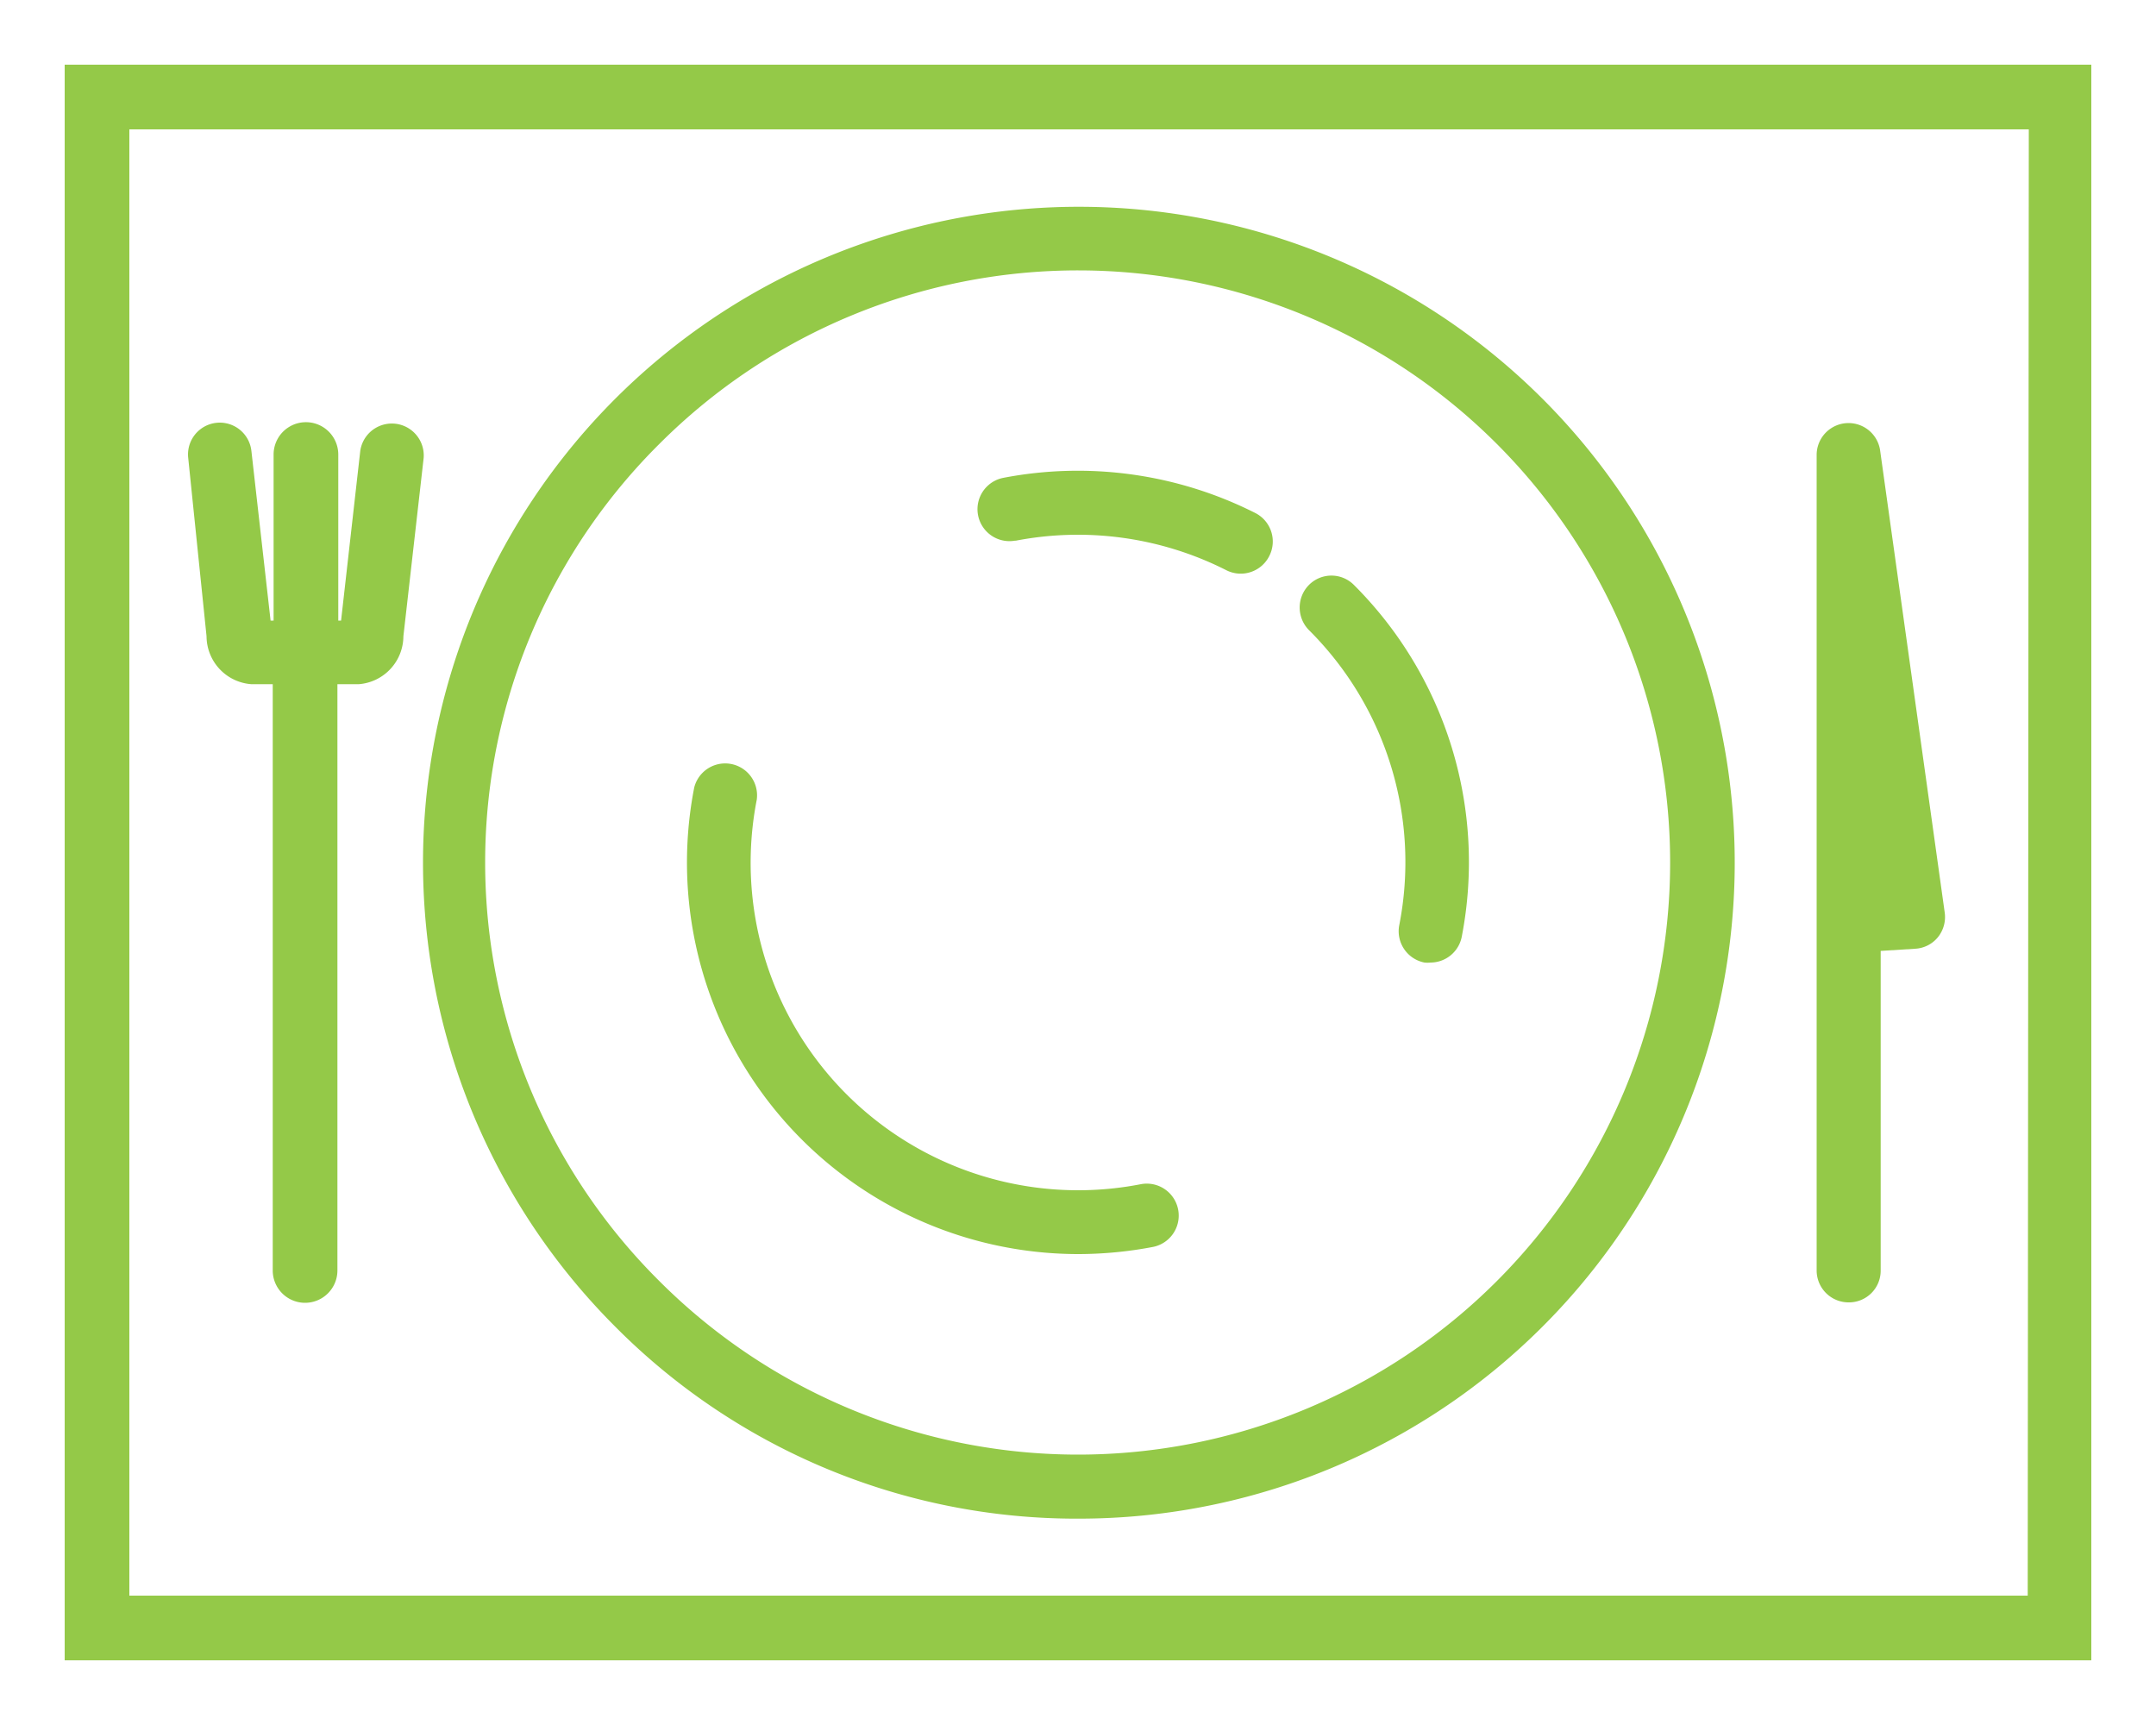 <svg id="Layer_1" data-name="Layer 1" xmlns="http://www.w3.org/2000/svg" viewBox="0 0 100 80"><defs><style>.cls-1{fill:#94c948;}</style></defs><title>TablescapeICONS</title><path class="cls-1" d="M3,3V77H97V3ZM94.05,74H6V6h88.1Z"/><path class="cls-1" d="M50,70.43a30.42,30.42,0,1,0-21.48-8.92A30.14,30.14,0,0,0,50,70.43ZM30.6,20.57a27.46,27.46,0,1,1,0,38.86A27.36,27.36,0,0,1,30.6,20.57Z"/><path class="cls-1" d="M50,58.16a18.61,18.61,0,0,0,3.47-.33,1.48,1.48,0,0,0-.56-2.91A15.19,15.19,0,0,1,35.1,37.09a1.48,1.48,0,0,0-2.9-.57A18.16,18.16,0,0,0,50,58.16Z"/><path class="cls-1" d="M47.09,25.08a15.23,15.23,0,0,1,9.78,1.36,1.48,1.48,0,0,0,2-.65,1.48,1.48,0,0,0-.65-2,18.27,18.27,0,0,0-11.68-1.63,1.48,1.48,0,0,0,.56,2.91Z"/><path class="cls-1" d="M64.9,42.91a1.48,1.48,0,0,0,1.17,1.73,1.33,1.33,0,0,0,.28,0,1.48,1.48,0,0,0,1.45-1.2,18.16,18.16,0,0,0-5-16.31,1.47,1.47,0,0,0-2.09,0,1.49,1.49,0,0,0,0,2.09A15.18,15.18,0,0,1,64.9,42.91Z"/><path class="cls-1" d="M9.58,29.51a2.24,2.24,0,0,0,2.07,2.22h1V58.92a1.48,1.48,0,1,0,3,0V31.73h1a2.24,2.24,0,0,0,2.06-2.22l.94-8.27a1.48,1.48,0,0,0-2.94-.33l-.89,7.87h-.13v-7.7a1.48,1.48,0,1,0-3,0v7.7h-.14l-.89-7.87a1.47,1.47,0,1,0-2.93.33Z"/><path class="cls-1" d="M85.76,60.4a1.47,1.47,0,0,0,1.47-1.48V44.1L88.82,44a1.46,1.46,0,0,0,1.06-.53,1.49,1.49,0,0,0,.32-1.15l-3-21.46a1.48,1.48,0,0,0-2.94.21V58.92A1.48,1.48,0,0,0,85.76,60.4Z"/></svg>